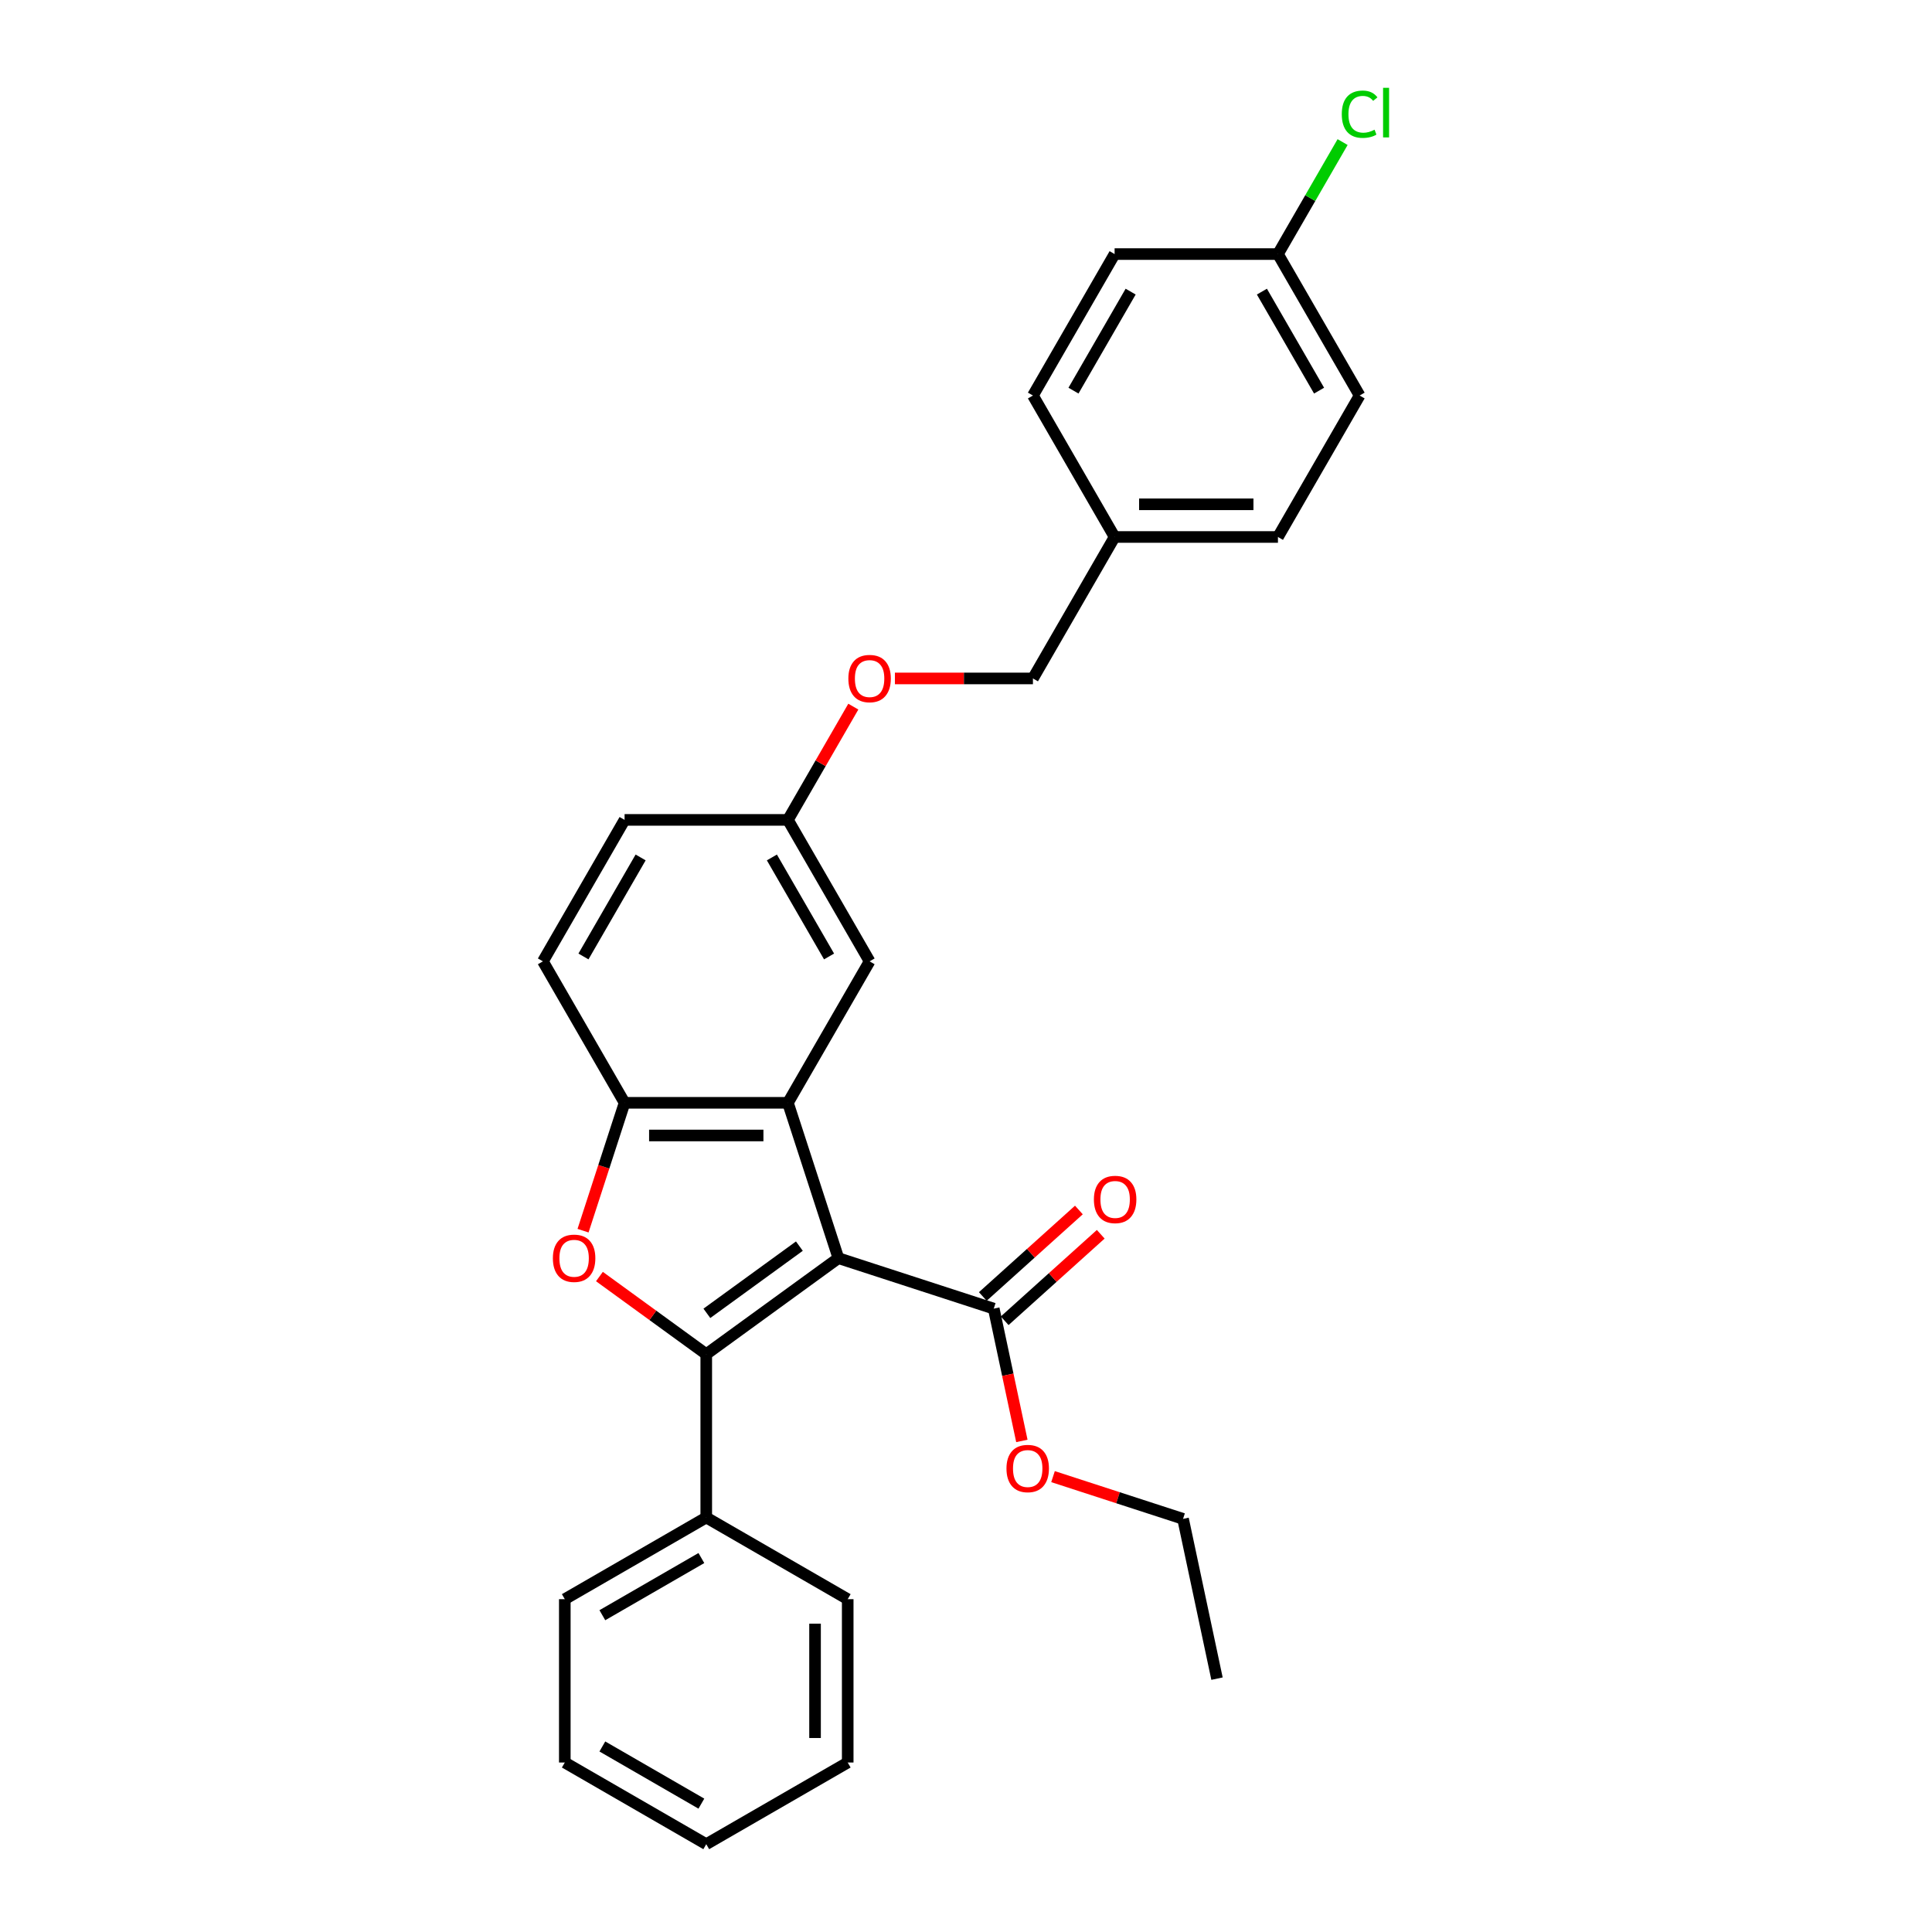 <?xml version='1.0' encoding='iso-8859-1'?>
<svg version='1.1' baseProfile='full'
              xmlns='http://www.w3.org/2000/svg'
                      xmlns:rdkit='http://www.rdkit.org/xml'
                      xmlns:xlink='http://www.w3.org/1999/xlink'
                  xml:space='preserve'
width='1000px' height='1000px' viewBox='0 0 1000 1000'>
<!-- END OF HEADER -->
<rect style='opacity:1.0;fill:#FFFFFF;stroke:none' width='1000' height='1000' x='0' y='0'> </rect>
<path class='bond-0' d='M 433.955,651.218 L 365.557,700.912' style='fill:none;fill-rule:evenodd;stroke:#000000;stroke-width:6px;stroke-linecap:butt;stroke-linejoin:miter;stroke-opacity:1' />
<path class='bond-0' d='M 413.757,644.993 L 365.878,679.779' style='fill:none;fill-rule:evenodd;stroke:#000000;stroke-width:6px;stroke-linecap:butt;stroke-linejoin:miter;stroke-opacity:1' />
<path class='bond-1' d='M 433.955,651.218 L 407.83,570.812' style='fill:none;fill-rule:evenodd;stroke:#000000;stroke-width:6px;stroke-linecap:butt;stroke-linejoin:miter;stroke-opacity:1' />
<path class='bond-4' d='M 433.955,651.218 L 514.362,677.344' style='fill:none;fill-rule:evenodd;stroke:#000000;stroke-width:6px;stroke-linecap:butt;stroke-linejoin:miter;stroke-opacity:1' />
<path class='bond-2' d='M 365.557,700.912 L 337.911,680.826' style='fill:none;fill-rule:evenodd;stroke:#000000;stroke-width:6px;stroke-linecap:butt;stroke-linejoin:miter;stroke-opacity:1' />
<path class='bond-2' d='M 337.911,680.826 L 310.264,660.739' style='fill:none;fill-rule:evenodd;stroke:#FF0000;stroke-width:6px;stroke-linecap:butt;stroke-linejoin:miter;stroke-opacity:1' />
<path class='bond-5' d='M 365.557,700.912 L 365.557,785.457' style='fill:none;fill-rule:evenodd;stroke:#000000;stroke-width:6px;stroke-linecap:butt;stroke-linejoin:miter;stroke-opacity:1' />
<path class='bond-3' d='M 407.83,570.812 L 323.285,570.812' style='fill:none;fill-rule:evenodd;stroke:#000000;stroke-width:6px;stroke-linecap:butt;stroke-linejoin:miter;stroke-opacity:1' />
<path class='bond-3' d='M 395.148,587.721 L 335.967,587.721' style='fill:none;fill-rule:evenodd;stroke:#000000;stroke-width:6px;stroke-linecap:butt;stroke-linejoin:miter;stroke-opacity:1' />
<path class='bond-6' d='M 407.83,570.812 L 450.102,497.594' style='fill:none;fill-rule:evenodd;stroke:#000000;stroke-width:6px;stroke-linecap:butt;stroke-linejoin:miter;stroke-opacity:1' />
<path class='bond-28' d='M 301.78,636.998 L 312.533,603.905' style='fill:none;fill-rule:evenodd;stroke:#FF0000;stroke-width:6px;stroke-linecap:butt;stroke-linejoin:miter;stroke-opacity:1' />
<path class='bond-28' d='M 312.533,603.905 L 323.285,570.812' style='fill:none;fill-rule:evenodd;stroke:#000000;stroke-width:6px;stroke-linecap:butt;stroke-linejoin:miter;stroke-opacity:1' />
<path class='bond-8' d='M 323.285,570.812 L 281.013,497.594' style='fill:none;fill-rule:evenodd;stroke:#000000;stroke-width:6px;stroke-linecap:butt;stroke-linejoin:miter;stroke-opacity:1' />
<path class='bond-7' d='M 520.019,683.627 L 544.881,661.241' style='fill:none;fill-rule:evenodd;stroke:#000000;stroke-width:6px;stroke-linecap:butt;stroke-linejoin:miter;stroke-opacity:1' />
<path class='bond-7' d='M 544.881,661.241 L 569.743,638.855' style='fill:none;fill-rule:evenodd;stroke:#FF0000;stroke-width:6px;stroke-linecap:butt;stroke-linejoin:miter;stroke-opacity:1' />
<path class='bond-7' d='M 508.705,671.061 L 533.567,648.675' style='fill:none;fill-rule:evenodd;stroke:#000000;stroke-width:6px;stroke-linecap:butt;stroke-linejoin:miter;stroke-opacity:1' />
<path class='bond-7' d='M 533.567,648.675 L 558.429,626.289' style='fill:none;fill-rule:evenodd;stroke:#FF0000;stroke-width:6px;stroke-linecap:butt;stroke-linejoin:miter;stroke-opacity:1' />
<path class='bond-11' d='M 514.362,677.344 L 521.639,711.582' style='fill:none;fill-rule:evenodd;stroke:#000000;stroke-width:6px;stroke-linecap:butt;stroke-linejoin:miter;stroke-opacity:1' />
<path class='bond-11' d='M 521.639,711.582 L 528.917,745.82' style='fill:none;fill-rule:evenodd;stroke:#FF0000;stroke-width:6px;stroke-linecap:butt;stroke-linejoin:miter;stroke-opacity:1' />
<path class='bond-21' d='M 365.557,785.457 L 292.34,827.729' style='fill:none;fill-rule:evenodd;stroke:#000000;stroke-width:6px;stroke-linecap:butt;stroke-linejoin:miter;stroke-opacity:1' />
<path class='bond-21' d='M 363.029,806.441 L 311.777,836.032' style='fill:none;fill-rule:evenodd;stroke:#000000;stroke-width:6px;stroke-linecap:butt;stroke-linejoin:miter;stroke-opacity:1' />
<path class='bond-22' d='M 365.557,785.457 L 438.775,827.729' style='fill:none;fill-rule:evenodd;stroke:#000000;stroke-width:6px;stroke-linecap:butt;stroke-linejoin:miter;stroke-opacity:1' />
<path class='bond-9' d='M 450.102,497.594 L 407.83,424.376' style='fill:none;fill-rule:evenodd;stroke:#000000;stroke-width:6px;stroke-linecap:butt;stroke-linejoin:miter;stroke-opacity:1' />
<path class='bond-9' d='M 429.118,495.066 L 399.527,443.814' style='fill:none;fill-rule:evenodd;stroke:#000000;stroke-width:6px;stroke-linecap:butt;stroke-linejoin:miter;stroke-opacity:1' />
<path class='bond-29' d='M 281.013,497.594 L 323.285,424.376' style='fill:none;fill-rule:evenodd;stroke:#000000;stroke-width:6px;stroke-linecap:butt;stroke-linejoin:miter;stroke-opacity:1' />
<path class='bond-29' d='M 301.997,495.066 L 331.588,443.814' style='fill:none;fill-rule:evenodd;stroke:#000000;stroke-width:6px;stroke-linecap:butt;stroke-linejoin:miter;stroke-opacity:1' />
<path class='bond-10' d='M 407.83,424.376 L 424.753,395.064' style='fill:none;fill-rule:evenodd;stroke:#000000;stroke-width:6px;stroke-linecap:butt;stroke-linejoin:miter;stroke-opacity:1' />
<path class='bond-10' d='M 424.753,395.064 L 441.677,365.751' style='fill:none;fill-rule:evenodd;stroke:#FF0000;stroke-width:6px;stroke-linecap:butt;stroke-linejoin:miter;stroke-opacity:1' />
<path class='bond-14' d='M 407.83,424.376 L 323.285,424.376' style='fill:none;fill-rule:evenodd;stroke:#000000;stroke-width:6px;stroke-linecap:butt;stroke-linejoin:miter;stroke-opacity:1' />
<path class='bond-15' d='M 463.206,351.159 L 498.926,351.159' style='fill:none;fill-rule:evenodd;stroke:#FF0000;stroke-width:6px;stroke-linecap:butt;stroke-linejoin:miter;stroke-opacity:1' />
<path class='bond-15' d='M 498.926,351.159 L 534.646,351.159' style='fill:none;fill-rule:evenodd;stroke:#000000;stroke-width:6px;stroke-linecap:butt;stroke-linejoin:miter;stroke-opacity:1' />
<path class='bond-23' d='M 545.044,764.299 L 578.695,775.233' style='fill:none;fill-rule:evenodd;stroke:#FF0000;stroke-width:6px;stroke-linecap:butt;stroke-linejoin:miter;stroke-opacity:1' />
<path class='bond-23' d='M 578.695,775.233 L 612.346,786.166' style='fill:none;fill-rule:evenodd;stroke:#000000;stroke-width:6px;stroke-linecap:butt;stroke-linejoin:miter;stroke-opacity:1' />
<path class='bond-12' d='M 661.463,131.506 L 703.735,204.724' style='fill:none;fill-rule:evenodd;stroke:#000000;stroke-width:6px;stroke-linecap:butt;stroke-linejoin:miter;stroke-opacity:1' />
<path class='bond-12' d='M 653.16,150.943 L 682.751,202.195' style='fill:none;fill-rule:evenodd;stroke:#000000;stroke-width:6px;stroke-linecap:butt;stroke-linejoin:miter;stroke-opacity:1' />
<path class='bond-16' d='M 661.463,131.506 L 678.196,102.523' style='fill:none;fill-rule:evenodd;stroke:#000000;stroke-width:6px;stroke-linecap:butt;stroke-linejoin:miter;stroke-opacity:1' />
<path class='bond-16' d='M 678.196,102.523 L 694.93,73.54' style='fill:none;fill-rule:evenodd;stroke:#00CC00;stroke-width:6px;stroke-linecap:butt;stroke-linejoin:miter;stroke-opacity:1' />
<path class='bond-31' d='M 661.463,131.506 L 576.919,131.506' style='fill:none;fill-rule:evenodd;stroke:#000000;stroke-width:6px;stroke-linecap:butt;stroke-linejoin:miter;stroke-opacity:1' />
<path class='bond-13' d='M 576.919,277.941 L 534.646,351.159' style='fill:none;fill-rule:evenodd;stroke:#000000;stroke-width:6px;stroke-linecap:butt;stroke-linejoin:miter;stroke-opacity:1' />
<path class='bond-19' d='M 576.919,277.941 L 534.646,204.724' style='fill:none;fill-rule:evenodd;stroke:#000000;stroke-width:6px;stroke-linecap:butt;stroke-linejoin:miter;stroke-opacity:1' />
<path class='bond-20' d='M 576.919,277.941 L 661.463,277.941' style='fill:none;fill-rule:evenodd;stroke:#000000;stroke-width:6px;stroke-linecap:butt;stroke-linejoin:miter;stroke-opacity:1' />
<path class='bond-20' d='M 589.6,261.032 L 648.781,261.032' style='fill:none;fill-rule:evenodd;stroke:#000000;stroke-width:6px;stroke-linecap:butt;stroke-linejoin:miter;stroke-opacity:1' />
<path class='bond-17' d='M 576.919,131.506 L 534.646,204.724' style='fill:none;fill-rule:evenodd;stroke:#000000;stroke-width:6px;stroke-linecap:butt;stroke-linejoin:miter;stroke-opacity:1' />
<path class='bond-17' d='M 585.221,150.943 L 555.631,202.195' style='fill:none;fill-rule:evenodd;stroke:#000000;stroke-width:6px;stroke-linecap:butt;stroke-linejoin:miter;stroke-opacity:1' />
<path class='bond-18' d='M 703.735,204.724 L 661.463,277.941' style='fill:none;fill-rule:evenodd;stroke:#000000;stroke-width:6px;stroke-linecap:butt;stroke-linejoin:miter;stroke-opacity:1' />
<path class='bond-25' d='M 292.34,827.729 L 292.34,912.273' style='fill:none;fill-rule:evenodd;stroke:#000000;stroke-width:6px;stroke-linecap:butt;stroke-linejoin:miter;stroke-opacity:1' />
<path class='bond-26' d='M 438.775,827.729 L 438.775,912.273' style='fill:none;fill-rule:evenodd;stroke:#000000;stroke-width:6px;stroke-linecap:butt;stroke-linejoin:miter;stroke-opacity:1' />
<path class='bond-26' d='M 421.866,840.41 L 421.866,899.592' style='fill:none;fill-rule:evenodd;stroke:#000000;stroke-width:6px;stroke-linecap:butt;stroke-linejoin:miter;stroke-opacity:1' />
<path class='bond-24' d='M 612.346,786.166 L 629.924,868.863' style='fill:none;fill-rule:evenodd;stroke:#000000;stroke-width:6px;stroke-linecap:butt;stroke-linejoin:miter;stroke-opacity:1' />
<path class='bond-30' d='M 292.34,912.273 L 365.557,954.545' style='fill:none;fill-rule:evenodd;stroke:#000000;stroke-width:6px;stroke-linecap:butt;stroke-linejoin:miter;stroke-opacity:1' />
<path class='bond-30' d='M 311.777,903.971 L 363.029,933.561' style='fill:none;fill-rule:evenodd;stroke:#000000;stroke-width:6px;stroke-linecap:butt;stroke-linejoin:miter;stroke-opacity:1' />
<path class='bond-27' d='M 438.775,912.273 L 365.557,954.545' style='fill:none;fill-rule:evenodd;stroke:#000000;stroke-width:6px;stroke-linecap:butt;stroke-linejoin:miter;stroke-opacity:1' />
<path  class='atom-3' d='M 286.169 651.286
Q 286.169 645.537, 289.01 642.324
Q 291.85 639.111, 297.16 639.111
Q 302.469 639.111, 305.31 642.324
Q 308.15 645.537, 308.15 651.286
Q 308.15 657.103, 305.276 660.417
Q 302.401 663.697, 297.16 663.697
Q 291.884 663.697, 289.01 660.417
Q 286.169 657.136, 286.169 651.286
M 297.16 660.992
Q 300.812 660.992, 302.773 658.557
Q 304.769 656.088, 304.769 651.286
Q 304.769 646.585, 302.773 644.218
Q 300.812 641.817, 297.16 641.817
Q 293.507 641.817, 291.512 644.184
Q 289.551 646.551, 289.551 651.286
Q 289.551 656.122, 291.512 658.557
Q 293.507 660.992, 297.16 660.992
' fill='#FF0000'/>
<path  class='atom-8' d='M 566.2 620.84
Q 566.2 615.091, 569.041 611.879
Q 571.881 608.666, 577.191 608.666
Q 582.5 608.666, 585.341 611.879
Q 588.181 615.091, 588.181 620.84
Q 588.181 626.657, 585.307 629.971
Q 582.432 633.251, 577.191 633.251
Q 571.915 633.251, 569.041 629.971
Q 566.2 626.691, 566.2 620.84
M 577.191 630.546
Q 580.843 630.546, 582.804 628.111
Q 584.8 625.642, 584.8 620.84
Q 584.8 616.14, 582.804 613.772
Q 580.843 611.371, 577.191 611.371
Q 573.538 611.371, 571.543 613.739
Q 569.582 616.106, 569.582 620.84
Q 569.582 625.676, 571.543 628.111
Q 573.538 630.546, 577.191 630.546
' fill='#FF0000'/>
<path  class='atom-11' d='M 439.111 351.226
Q 439.111 345.477, 441.952 342.265
Q 444.792 339.052, 450.102 339.052
Q 455.411 339.052, 458.252 342.265
Q 461.093 345.477, 461.093 351.226
Q 461.093 357.043, 458.218 360.357
Q 455.344 363.638, 450.102 363.638
Q 444.826 363.638, 441.952 360.357
Q 439.111 357.077, 439.111 351.226
M 450.102 360.932
Q 453.754 360.932, 455.716 358.497
Q 457.711 356.029, 457.711 351.226
Q 457.711 346.526, 455.716 344.159
Q 453.754 341.758, 450.102 341.758
Q 446.45 341.758, 444.454 344.125
Q 442.493 346.492, 442.493 351.226
Q 442.493 356.062, 444.454 358.497
Q 446.45 360.932, 450.102 360.932
' fill='#FF0000'/>
<path  class='atom-12' d='M 520.949 760.108
Q 520.949 754.359, 523.79 751.147
Q 526.63 747.934, 531.94 747.934
Q 537.249 747.934, 540.09 751.147
Q 542.93 754.359, 542.93 760.108
Q 542.93 765.925, 540.056 769.239
Q 537.181 772.52, 531.94 772.52
Q 526.664 772.52, 523.79 769.239
Q 520.949 765.959, 520.949 760.108
M 531.94 769.814
Q 535.592 769.814, 537.553 767.379
Q 539.549 764.911, 539.549 760.108
Q 539.549 755.408, 537.553 753.041
Q 535.592 750.639, 531.94 750.639
Q 528.287 750.639, 526.292 753.007
Q 524.331 755.374, 524.331 760.108
Q 524.331 764.944, 526.292 767.379
Q 528.287 769.814, 531.94 769.814
' fill='#FF0000'/>
<path  class='atom-17' d='M 694.503 59.117
Q 694.503 53.165, 697.276 50.054
Q 700.083 46.909, 705.392 46.909
Q 710.33 46.909, 712.967 50.392
L 710.735 52.218
Q 708.808 49.682, 705.392 49.682
Q 701.774 49.682, 699.846 52.117
Q 697.952 54.518, 697.952 59.117
Q 697.952 63.851, 699.914 66.286
Q 701.909 68.721, 705.764 68.721
Q 708.402 68.721, 711.479 67.132
L 712.426 69.668
Q 711.175 70.48, 709.281 70.953
Q 707.387 71.427, 705.291 71.427
Q 700.083 71.427, 697.276 68.248
Q 694.503 65.069, 694.503 59.117
' fill='#00CC00'/>
<path  class='atom-17' d='M 715.876 45.455
L 718.987 45.455
L 718.987 71.122
L 715.876 71.122
L 715.876 45.455
' fill='#00CC00'/>
</svg>
